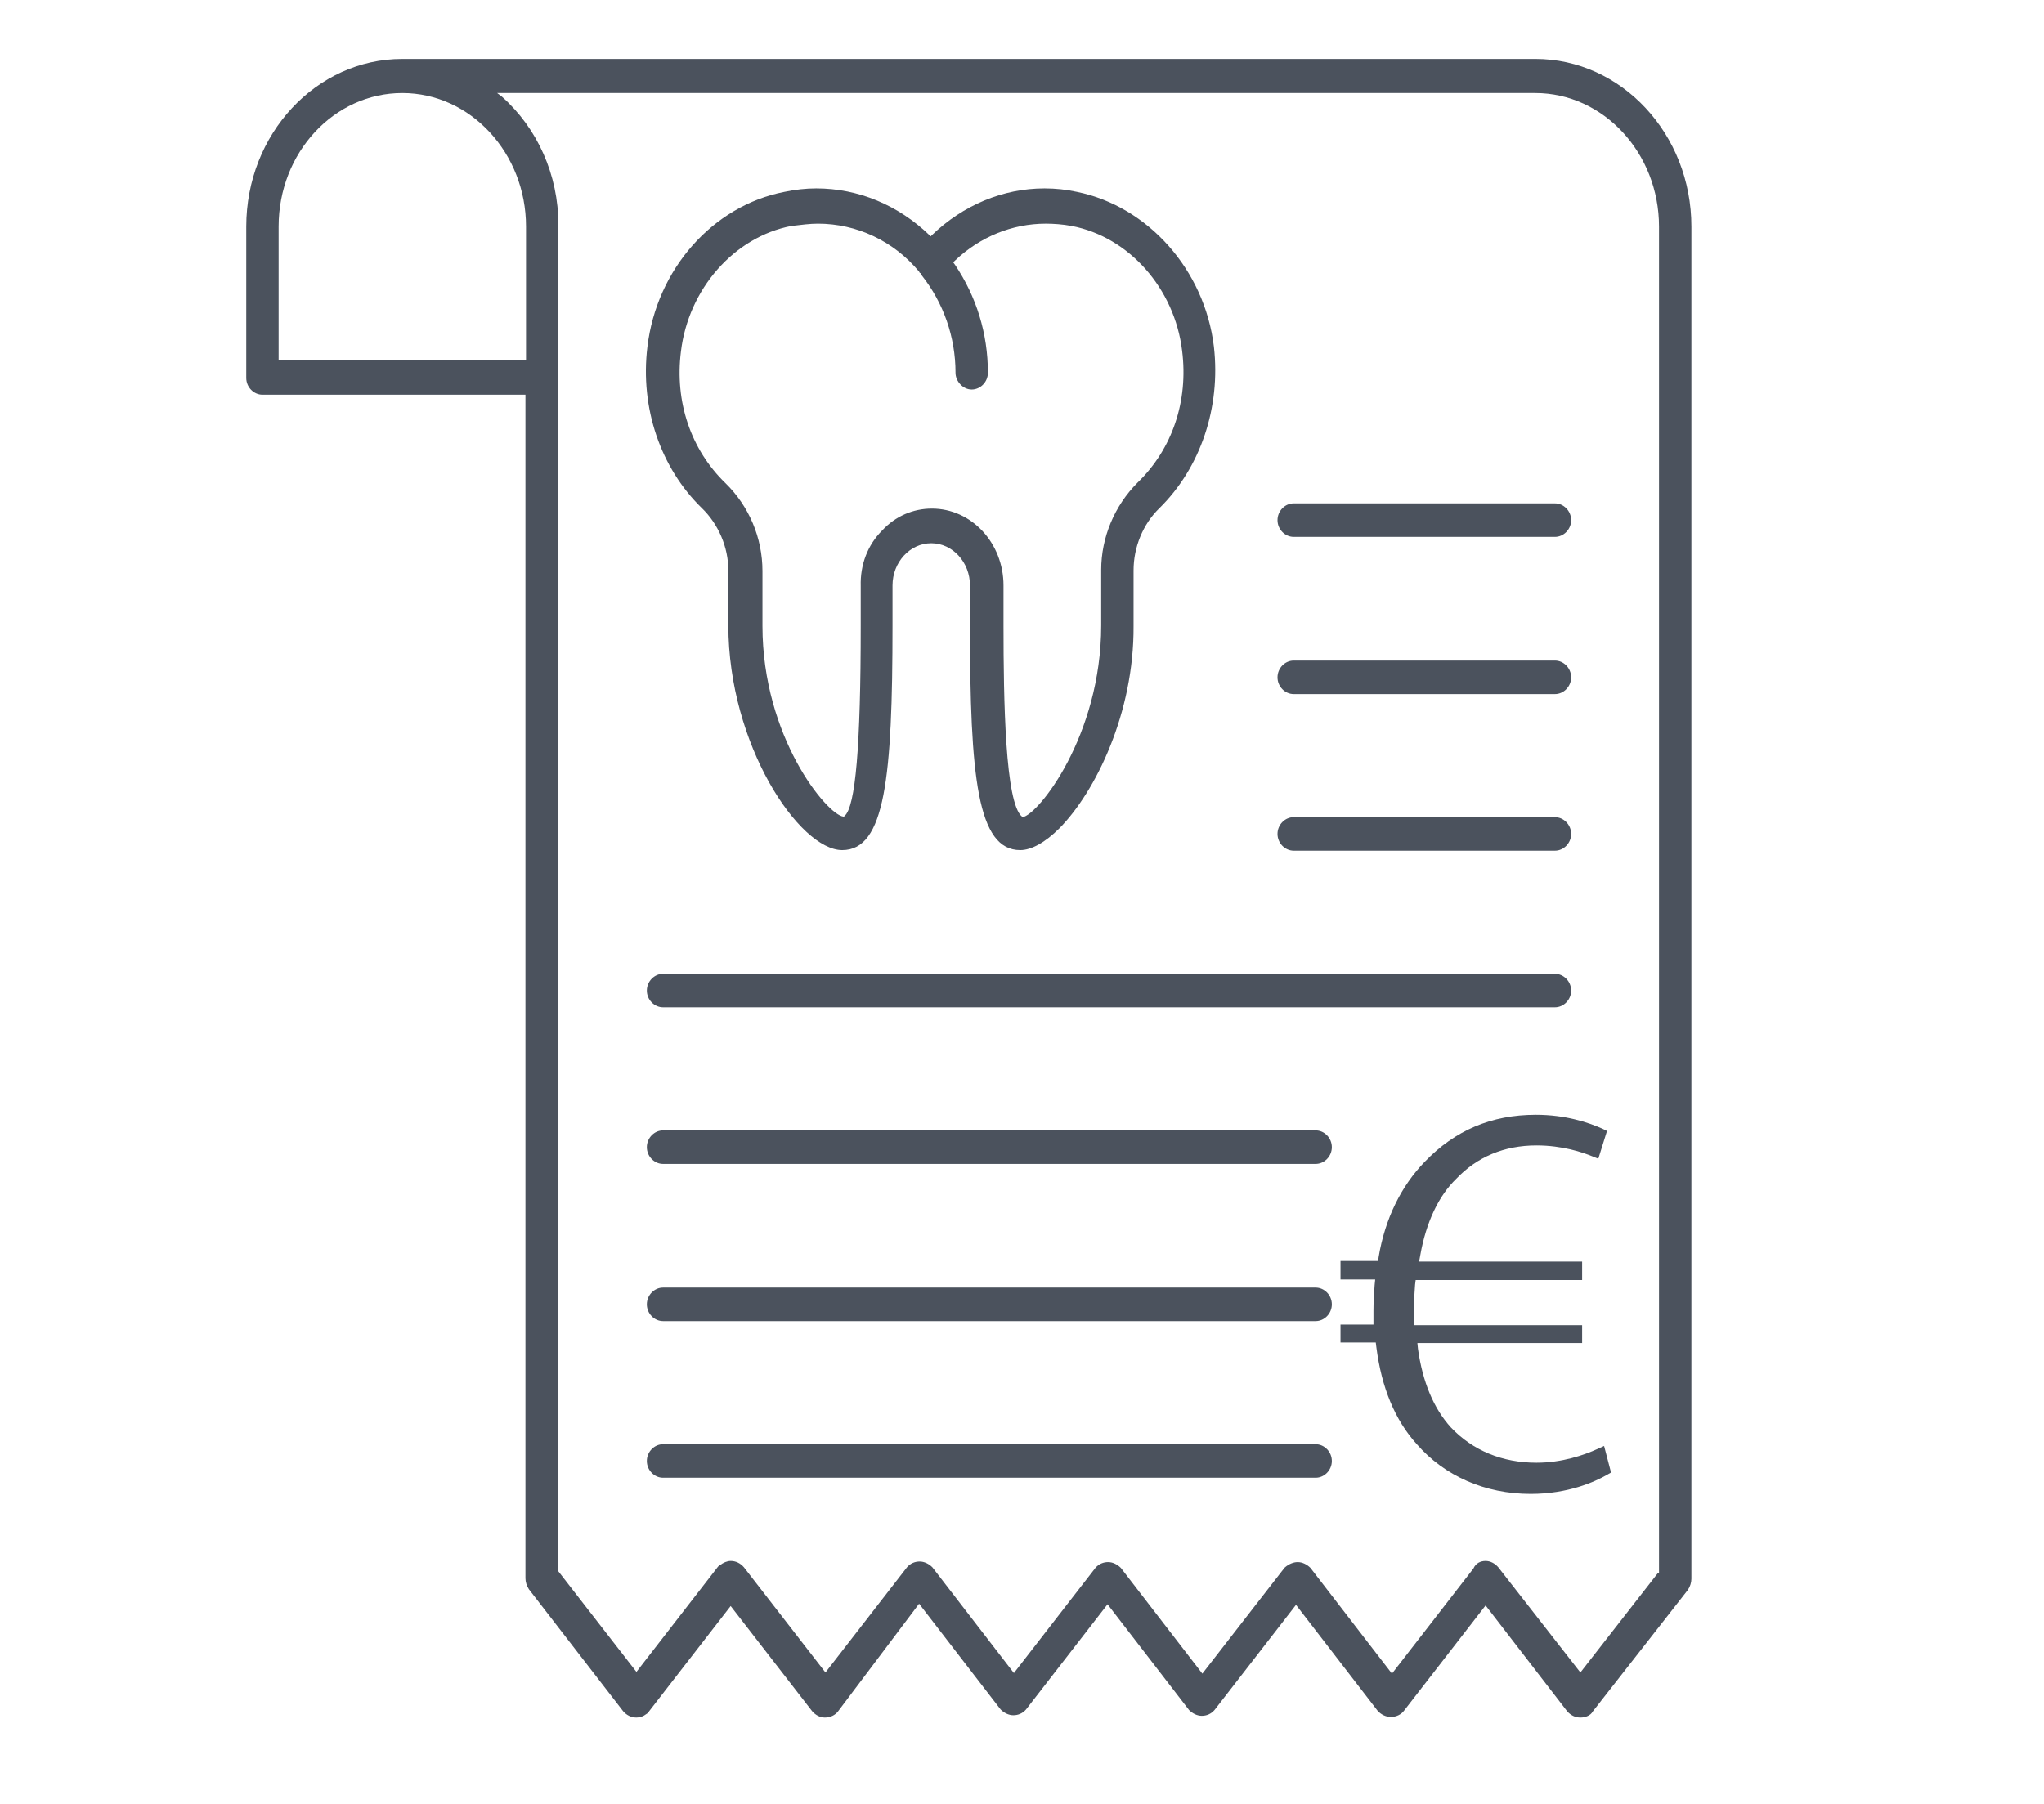 <?xml version="1.0" encoding="utf-8"?>
<!-- Generator: Adobe Illustrator 22.1.0, SVG Export Plug-In . SVG Version: 6.00 Build 0)  -->
<svg version="1.1" xmlns="http://www.w3.org/2000/svg" xmlns:xlink="http://www.w3.org/1999/xlink" x="0px" y="0px" width="353.6px"
	 height="312.2px" viewBox="0 0 353.6 312.2" style="enable-background:new 0 0 353.6 312.2;" xml:space="preserve">
<style type="text/css">
	.st0{fill:#4B525D;}
	.st1{display:none;}
</style>
<g id="_x35_">
	<g>
		<g>
			<g>
				<g>
					<g>
						<path class="st0" d="M273.4,297.2c-0.9,0-1.7-0.4-2.3-1.1L257,277.8l-14.1,18.2c-0.5,0.7-1.4,1.1-2.3,1.1
							c-0.8,0-1.7-0.4-2.3-1.1l-14.1-18.3l-14.1,18.2c-0.6,0.7-1.4,1-2.2,1c-0.8,0-1.6-0.4-2.2-1l-14.1-18.3l-14.1,18.2
							c-0.6,0.7-1.4,1-2.2,1c-0.8,0-1.6-0.4-2.2-1l-14.1-18.3L145,296.1c-0.5,0.7-1.4,1.1-2.3,1.1c-0.8,0-1.6-0.4-2.2-1.1
							l-14.1-18.2l-14.1,18.2c0,0,0,0,0,0c-0.1,0.2-0.3,0.4-0.5,0.5c-0.5,0.4-1.1,0.6-1.7,0.6c-0.9,0-1.7-0.4-2.3-1.1l-16.3-21.1
							c-0.4-0.6-0.6-1.3-0.6-1.9V68.3H45.4c-1.5,0-2.8-1.3-2.8-2.9V39.2c0-16,12.1-29,27-29h196c14.9,0,27,13,27,29v234
							c0,0.6-0.2,1.3-0.6,1.9l-16.5,21.1C275.2,296.8,274.3,297.2,273.4,297.2z M257,270.1c0.8,0,1.6,0.4,2.2,1.1l14.2,18.2
							l13.4-17.2h0.2v-233c0-12.7-9.6-23.1-21.4-23.1H86l0.8,0.6c6.2,5.5,9.8,13.6,9.8,22.2v233l13.5,17.4l14.1-18.2l0.3-0.3l0.1,0
							c0.5-0.4,1.2-0.7,1.8-0.7c0.9,0,1.7,0.4,2.3,1.1l14.1,18.2l14.1-18.2c0.6-0.7,1.4-1,2.2-1c0.8,0,1.6,0.4,2.2,1l14.1,18.3
							l14.1-18.2c0.6-0.7,1.4-1,2.2-1c0.8,0,1.6,0.4,2.2,1l14.1,18.3l14.2-18.3l0.1-0.1c0.7-0.6,1.5-0.9,2.2-0.9
							c0.8,0,1.6,0.4,2.2,1l14.1,18.3l14.1-18.2C255.3,270.5,256.1,270.1,257,270.1z M91,62.3V39.2c0-12.7-9.6-23.1-21.4-23.1
							c-11.8,0-21.4,10.3-21.4,23.1v23.1H91z"/>
					</g>
				</g>
				<g>
					<g>
						<path class="st0" d="M114.7,255.7c-1.5,0-2.8-1.3-2.8-2.9c0-1.6,1.3-2.9,2.8-2.9h112.9c1.5,0,2.8,1.3,2.8,2.9
							c0,1.6-1.3,2.9-2.8,2.9H114.7z M114.7,228.6c-1.5,0-2.8-1.3-2.8-2.9c0-1.6,1.3-2.9,2.8-2.9h112.9c1.5,0,2.8,1.3,2.8,2.9
							c0,1.6-1.3,2.9-2.8,2.9H114.7z M114.7,201.4c-1.5,0-2.8-1.3-2.8-2.9c0-1.6,1.3-2.9,2.8-2.9h112.9c1.5,0,2.8,1.3,2.8,2.9
							c0,1.6-1.3,2.9-2.8,2.9H114.7z M114.7,174.3c-1.5,0-2.8-1.3-2.8-2.9c0-1.6,1.3-2.9,2.8-2.9H269c1.5,0,2.8,1.3,2.8,2.9
							c0,1.6-1.3,2.9-2.8,2.9H114.7z M223.8,147.2c-1.5,0-2.8-1.3-2.8-2.9c0-1.6,1.3-2.9,2.8-2.9H269c1.5,0,2.8,1.3,2.8,2.9
							c0,1.6-1.3,2.9-2.8,2.9H223.8z M176.5,147.1c-7.4,0-8.7-12.6-8.7-38.9v-6.9c0-4-3-7.3-6.7-7.3s-6.7,3.3-6.7,7.3v6.9
							c0,26.4-1.3,38.9-8.7,38.9c-7.4,0-19.7-18.2-19.7-38.9v-9.5c0-4-1.7-8-4.6-10.8c-7.1-6.9-10.7-17.3-9.4-27.9
							c1.6-13.4,11.3-24.4,23.7-26.8c1.9-0.4,3.7-0.6,5.5-0.6c7.3,0,14.2,2.9,19.6,8.1l0.2,0.2l0.2-0.2c5.4-5.2,12.3-8.1,19.5-8.1
							c1.9,0,3.8,0.2,5.6,0.6c12.3,2.5,22.1,13.5,23.7,26.8c1.2,10.5-2.3,20.9-9.4,27.9c-2.9,2.8-4.5,6.8-4.5,10.8v9.6
							c0.1,15.1-6.6,28.7-12.8,35C180.8,145.8,178.4,147.1,176.5,147.1z M161.2,88c6.9,0,12.4,6,12.4,13.3v6.9
							c0,13.1,0.3,30.8,3.2,33.1l0.1,0.1l0,0c2.7-0.4,13.6-14.1,13.6-33.2v-9.6c0-5.6,2.3-11.1,6.3-15.1c6-5.8,8.8-14.1,7.7-22.8
							c-1.3-10.8-9.2-19.7-19.1-21.6c-1.6-0.3-3.2-0.4-4.5-0.4c-5.8,0-11.4,2.3-15.7,6.4l-0.3,0.3l0.3,0.4
							c3.7,5.5,5.7,11.9,5.7,18.7c0,1.6-1.3,2.9-2.8,2.9c-1.5,0-2.8-1.4-2.8-2.9c0-6.2-2.1-12.1-5.8-16.8l-0.2-0.3v-0.1l-0.2-0.1
							L159,47c-4.4-5.3-10.8-8.3-17.5-8.3c-1.4,0-2.9,0.2-4.6,0.4C127,41,119.1,50,117.8,60.8c-1.1,8.7,1.7,17,7.7,22.8
							c4.1,4,6.4,9.5,6.4,15.2v9.5c0,19.3,11.2,32.7,14,33l0.1,0l0.1-0.1c1.9-1.6,2.8-12.1,2.8-32.9v-6.9c-0.1-3.7,1.2-7.1,3.7-9.6
							C154.9,89.3,158,88,161.2,88z M223.8,120.1c-1.5,0-2.8-1.3-2.8-2.9c0-1.6,1.3-2.9,2.8-2.9H269c1.5,0,2.8,1.3,2.8,2.9
							c0,1.6-1.3,2.9-2.8,2.9H223.8z M223.8,92.9c-1.5,0-2.8-1.3-2.8-2.9c0-1.6,1.3-2.9,2.8-2.9H269c1.5,0,2.8,1.3,2.8,2.9
							c0,1.6-1.3,2.9-2.8,2.9H223.8z"/>
					</g>
				</g>
			</g>
			<g>
				<g>
					<g>
						<path class="st0" d="M264.8,258.5c-7.9,0-14.9-3.1-19.7-8.6c-3.8-4.2-6.1-9.8-7-16.8l-0.1-0.8h-6.1v-3.1h5.7v-2.4
							c0-1.5,0.1-3,0.2-4.4l0.1-1h-6v-3.2h6.5l0.1-0.7c1.1-6.6,3.9-12.3,8-16.5c5.2-5.4,11.5-8.1,19.2-8.1c5.1,0,9,1.3,11.5,2.4
							l0.8,0.4l-1.5,4.8l-1-0.4c-1.7-0.7-5.2-1.9-9.7-1.9c-5.6,0-10.3,2-13.9,5.8c-3,2.9-5.2,7.5-6.2,13.2l-0.2,1.1h28.2v3.2h-28.8
							l-0.1,0.8c-0.1,1.3-0.2,2.9-0.2,4.3v2.7h29.1v3.1h-28.5l0.1,1c0.8,5.7,2.7,10.3,5.7,13.6c3.8,4,8.9,6.1,14.8,6.1
							c4.4,0,8.2-1.3,10.6-2.4l1.1-0.5l1.2,4.6l-0.7,0.4C275.9,256.4,271.3,258.5,264.8,258.5z"/>
					</g>
				</g>
			</g>
		</g>
	</g>
</g>
<g id="Layer_3" class="st1">
</g>
</svg>
